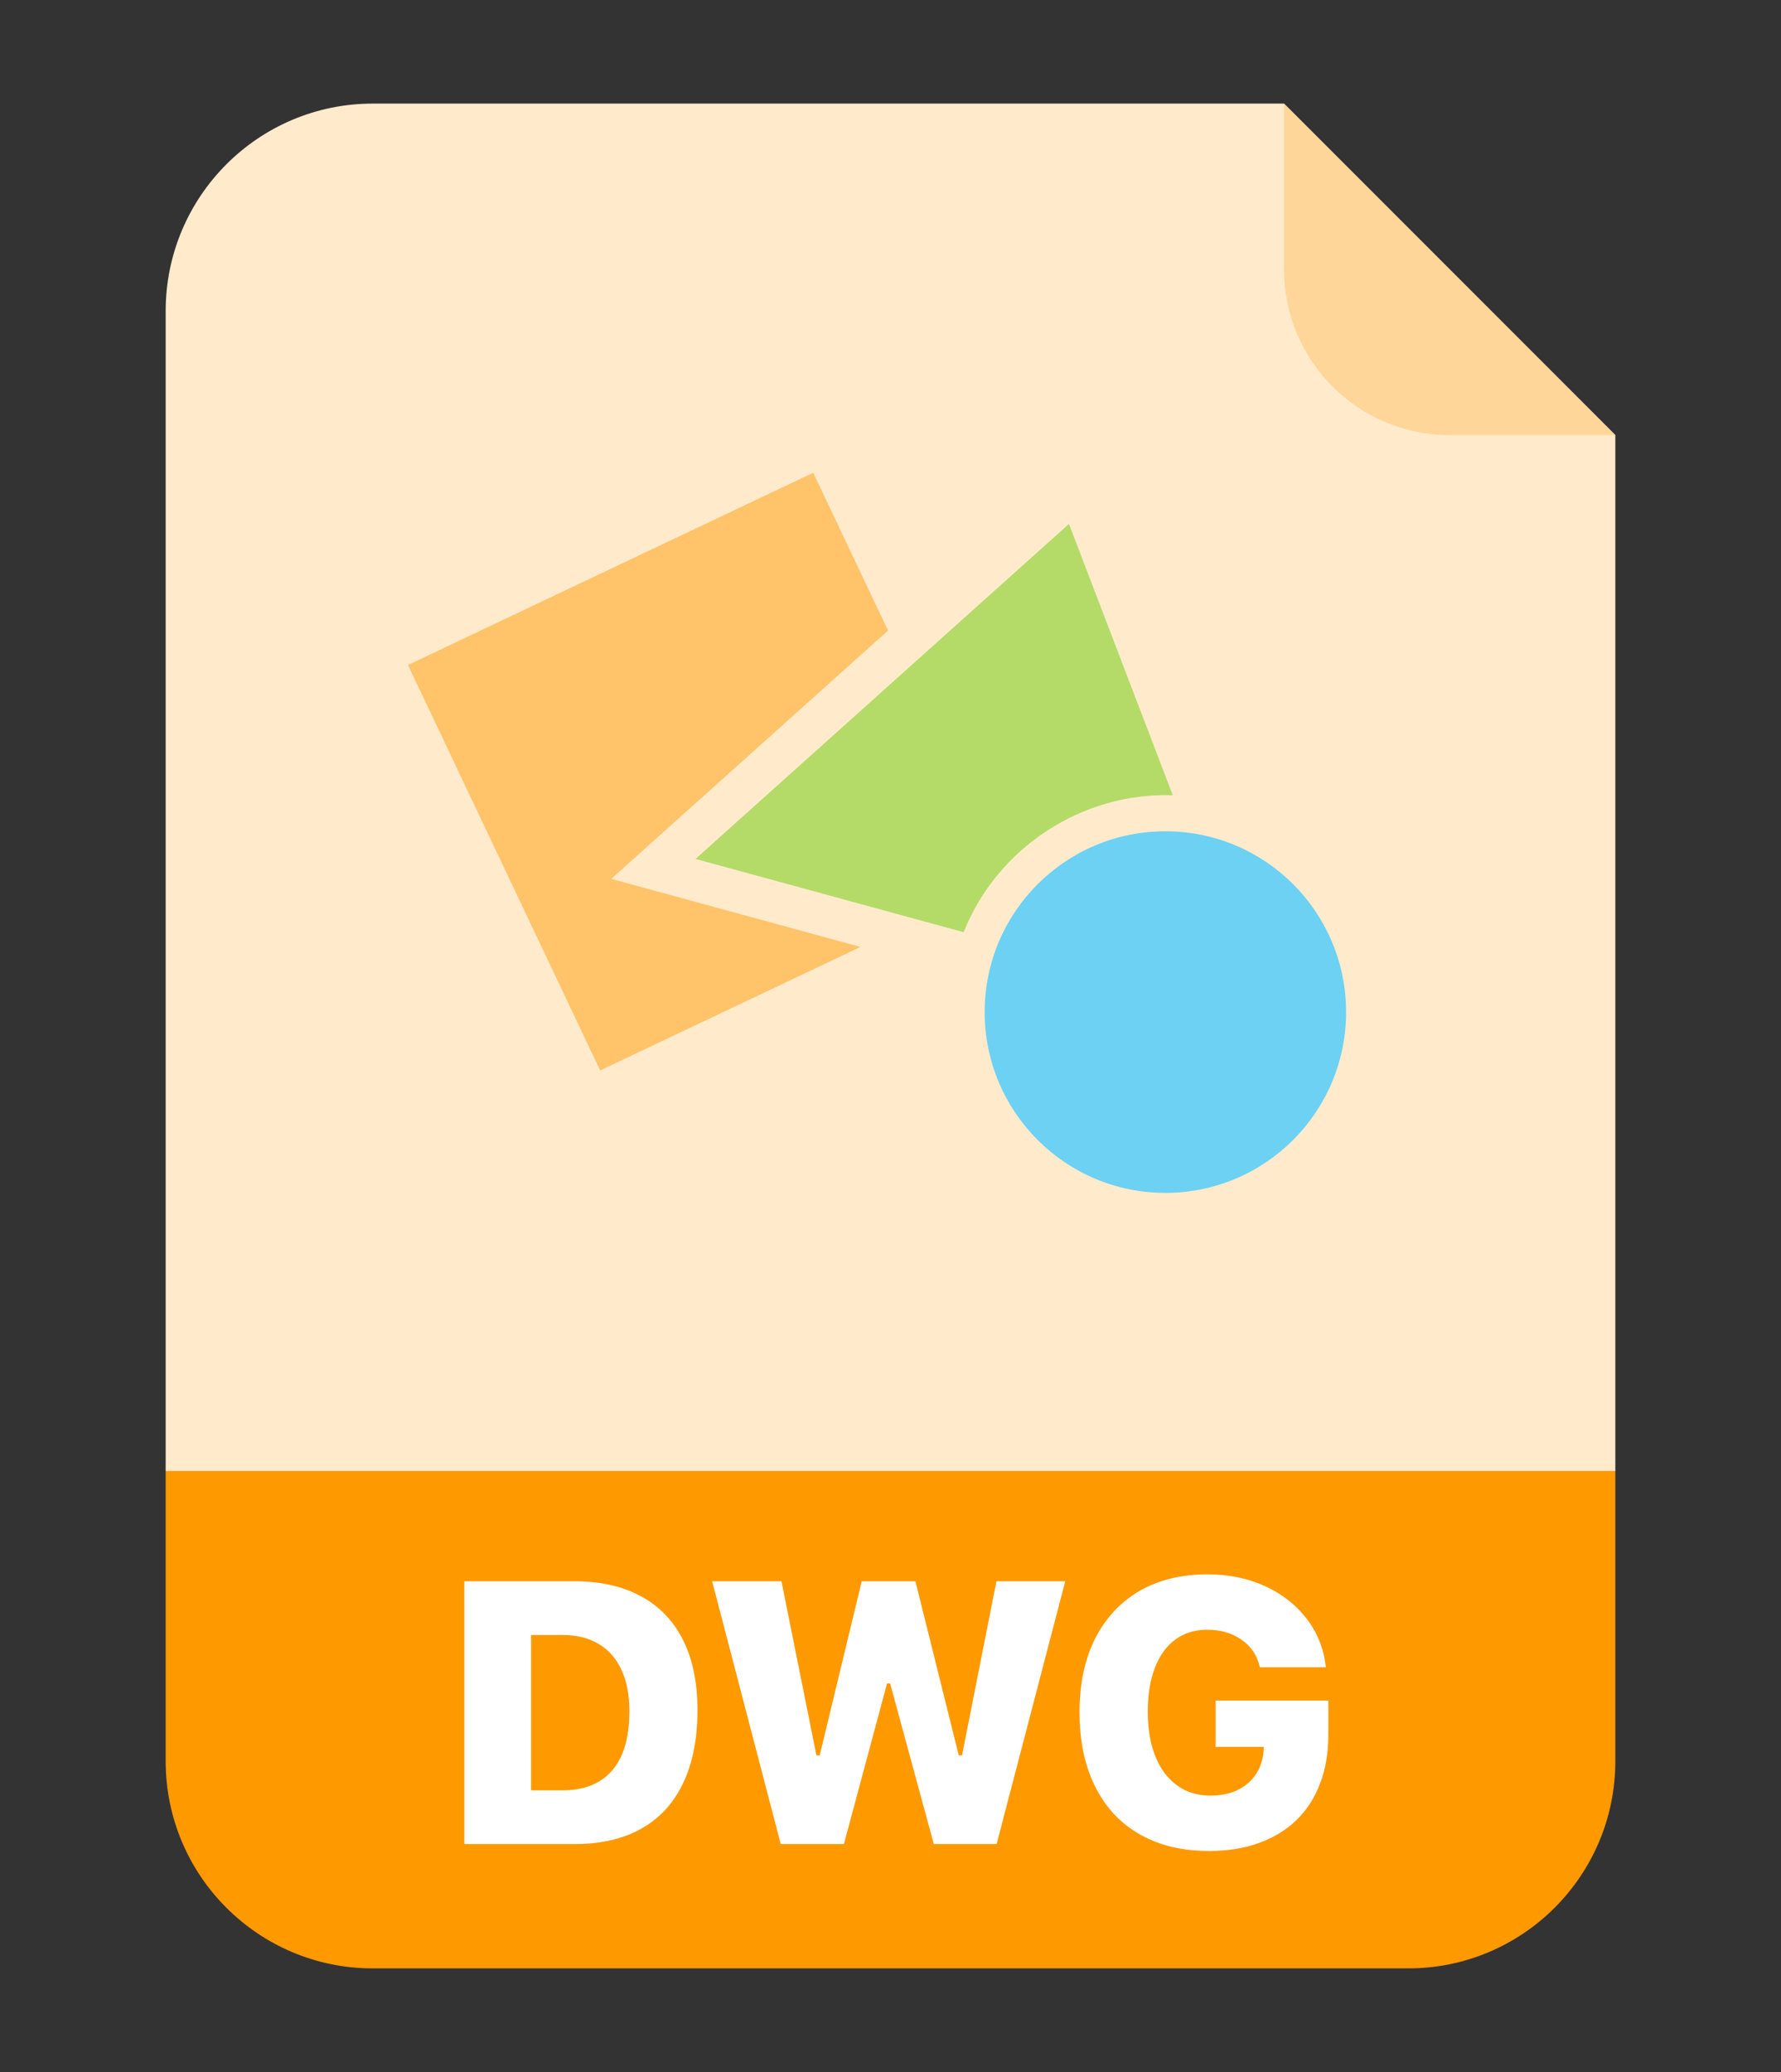 <svg width="86" height="100" viewBox="0 0 86 100" fill="none" xmlns="http://www.w3.org/2000/svg">
<rect x="0" y="0" width="86" height="100" fill="#333333" stroke="none"/>
<g clip-path="url(#clip0_55_755)">
<path d="M8 15.01C8 9.487 12.477 5 18 5H62L78 21V71H8C8 43.56 8 37.403 8 15.01Z" fill="#FFEBCC"/>
<path d="M70 21H78L62 5V13C62 17.418 65.582 21 70 21Z" fill="#FFD699"/>
<path d="M8 71H78V85C78 90.523 73.523 95 68 95H18C12.477 95 8 90.523 8 85V71Z" fill="#FF9900"/>
<path d="M22.42 89V76.317H27.746C29.006 76.317 30.078 76.561 30.963 77.047C31.848 77.527 32.521 78.231 32.984 79.156C33.447 80.082 33.679 81.204 33.679 82.522V82.54C33.679 83.923 33.447 85.098 32.984 86.064C32.527 87.025 31.856 87.755 30.972 88.253C30.093 88.751 29.017 89 27.746 89H22.42ZM25.645 86.407H27.166C27.863 86.407 28.452 86.264 28.933 85.977C29.413 85.689 29.776 85.265 30.022 84.702C30.268 84.134 30.392 83.434 30.392 82.602V82.584C30.392 81.799 30.263 81.134 30.005 80.589C29.753 80.038 29.387 79.622 28.906 79.341C28.426 79.054 27.846 78.91 27.166 78.91H25.645V86.407ZM37.7 89L34.387 76.317H37.735L39.423 84.72H39.581L41.611 76.317H44.204L46.296 84.72H46.454L48.115 76.317H51.438L48.124 89H45.092L42.982 81.248H42.833L40.75 89H37.7ZM58.386 89.334C57.407 89.334 56.531 89.182 55.758 88.877C54.99 88.572 54.337 88.133 53.798 87.559C53.259 86.978 52.846 86.278 52.559 85.458C52.272 84.632 52.128 83.697 52.128 82.654V82.637C52.128 81.266 52.377 80.085 52.875 79.095C53.379 78.099 54.091 77.331 55.011 76.792C55.937 76.253 57.032 75.983 58.298 75.983C59.329 75.983 60.255 76.171 61.075 76.546C61.895 76.921 62.561 77.436 63.07 78.093C63.586 78.749 63.9 79.508 64.011 80.369L64.02 80.466H60.838L60.812 80.378C60.677 79.845 60.381 79.426 59.924 79.121C59.473 78.811 58.931 78.655 58.298 78.655C57.7 78.655 57.185 78.814 56.751 79.13C56.323 79.446 55.995 79.9 55.767 80.492C55.538 81.078 55.424 81.781 55.424 82.602V82.619C55.424 83.24 55.494 83.803 55.635 84.307C55.775 84.805 55.978 85.23 56.241 85.581C56.511 85.933 56.83 86.202 57.199 86.39C57.574 86.571 57.993 86.662 58.456 86.662C58.942 86.662 59.373 86.574 59.748 86.398C60.123 86.217 60.419 85.965 60.636 85.643C60.858 85.314 60.984 84.936 61.014 84.509L61.023 84.307H58.702V82.074H64.143V83.718C64.143 84.591 64.011 85.373 63.747 86.064C63.489 86.756 63.111 87.345 62.613 87.831C62.115 88.317 61.509 88.689 60.794 88.947C60.085 89.205 59.282 89.334 58.386 89.334Z" fill="white"/>
<path d="M42.881 30.433L39.269 22.816L19.7 32.095L28.98 51.664L41.548 45.703L29.516 42.416L42.881 30.433Z" fill="#FFC369"/>
<path d="M56.63 38.38C52.255 38.233 48.146 40.918 46.533 44.992L33.584 41.454L51.618 25.285L56.63 38.38Z" fill="#B4DB67"/>
<path d="M64.999 48.846C64.999 53.665 61.093 57.572 56.273 57.572C51.454 57.572 47.547 53.665 47.547 48.846C47.547 44.026 51.454 40.12 56.273 40.12C61.093 40.12 64.999 44.026 64.999 48.846Z" fill="#6CD1F2"/>
</g>
<defs>
<clipPath id="clip0_55_755">
<rect width="86" height="100" fill="white"/>
</clipPath>
</defs>
</svg>
